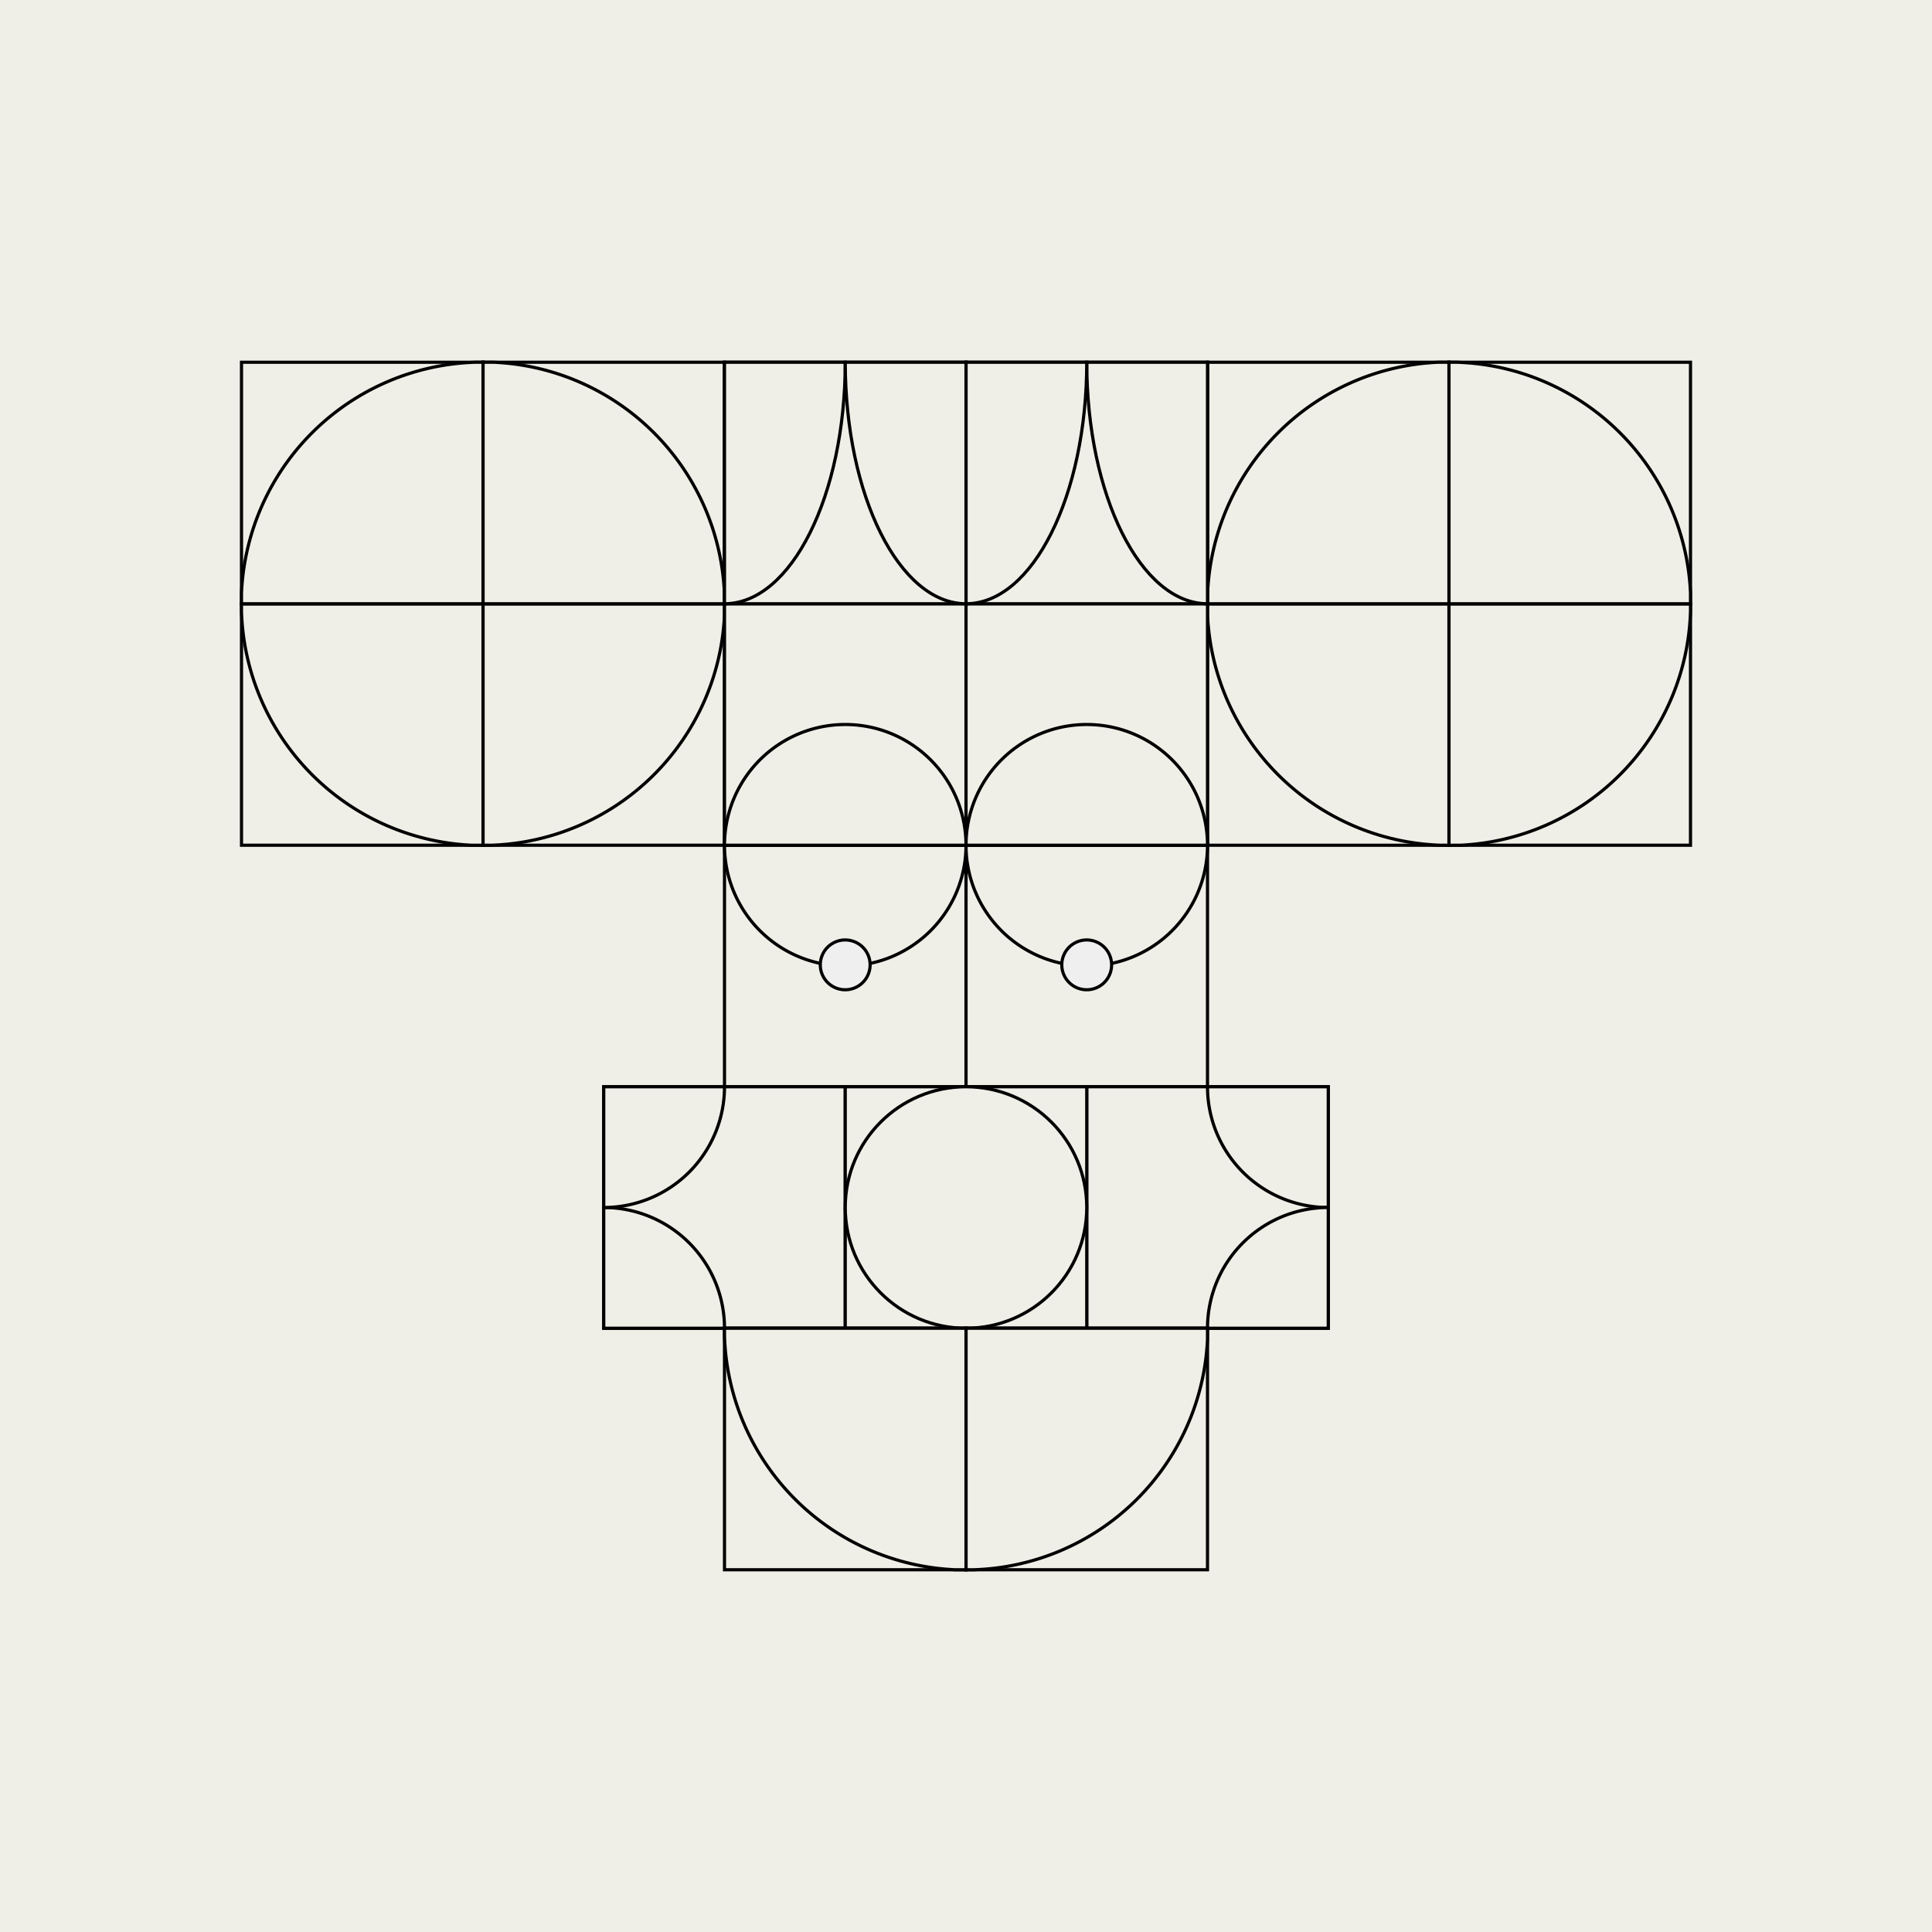 <svg viewBox="0 0 1280 1280" xmlns="http://www.w3.org/2000/svg" data-name="Livello 1" id="Livello_1"><defs><style>.cls-1,.cls-2{fill:#efefe8;}.cls-2,.cls-3{stroke:#000;stroke-miterlimit:10;}.cls-2{stroke-width:2.1px;}.cls-3{fill:#efefef;stroke-width:2.08px;}</style></defs><rect height="1280" width="1280" class="cls-1"></rect><rect transform="translate(80 1360) rotate(-90)" height="160" width="160" y="560" x="640" class="cls-2"></rect><path d="M720,640a80,80,0,0,1-80-80H800A80,80,0,0,1,720,640Z" class="cls-2"></path><path d="M736.47,639.24a16.49,16.49,0,1,0-33,0h0a16.49,16.49,0,1,0,33,0Z" class="cls-3"></path><rect transform="translate(-80 1200) rotate(-90)" height="160" width="160" y="560" x="480" class="cls-2"></rect><path d="M560,640a80,80,0,0,1-80-80H640A80,80,0,0,1,560,640Z" class="cls-2"></path><path d="M576.47,639.24a16.49,16.49,0,1,0-33,0h0a16.49,16.49,0,1,0,33,0Z" class="cls-3"></path><rect height="160" width="160" y="720" x="720" class="cls-2"></rect><path d="M880,800V720H800A80,80,0,0,0,880,800Z" class="cls-2"></path><path d="M800,880h80V800A80,80,0,0,0,800,880Z" class="cls-2"></path><rect transform="translate(960 1600) rotate(180)" height="160" width="160" y="720" x="400" class="cls-2"></rect><path d="M400,800v80h80A80,80,0,0,0,400,800Z" class="cls-2"></path><path d="M480,720H400v80A80,80,0,0,0,480,720Z" class="cls-2"></path><rect transform="translate(-160 1440) rotate(-90)" height="160" width="160" y="720" x="560" class="cls-2"></rect><circle r="80" cy="800" cx="640" class="cls-2"></circle><rect transform="translate(1440 1920) rotate(180)" height="160" width="160" y="880" x="640" class="cls-2"></rect><path d="M640,1040h5.26A160,160,0,0,0,800,887.23V880H640Z" class="cls-2"></path><rect transform="translate(-400 1520) rotate(-90)" height="160" width="160" y="880" x="480" class="cls-2"></rect><path d="M480,880v5.26A160,160,0,0,0,632.77,1040H640V880Z" class="cls-2"></path><rect height="160" width="160" y="400" x="800" class="cls-2"></rect><path d="M960,560h-5.26A160,160,0,0,1,800,407.23V400H960Z" class="cls-2"></path><rect transform="translate(560 1520) rotate(-90)" height="160" width="160" y="400" x="960" class="cls-2"></rect><path d="M1120,400v5.26A160,160,0,0,1,967.23,560H960V400Z" class="cls-2"></path><rect transform="translate(1200 -240) rotate(90)" height="160" width="160" y="400" x="640" class="cls-2"></rect><path d="M720,480a80,80,0,0,0-80,80H800A80,80,0,0,0,720,480Z" class="cls-2"></path><rect transform="translate(1200 -560) rotate(90)" height="160" width="160" y="240" x="800" class="cls-2"></rect><path d="M800,400v-5.26A160,160,0,0,1,952.77,240H960V400Z" class="cls-2"></path><rect transform="translate(2080 640) rotate(-180)" height="160" width="160" y="240" x="960" class="cls-2"></rect><path d="M960,240h5.26A160,160,0,0,1,1120,392.77V400H960Z" class="cls-2"></path><rect height="160" width="160" y="240" x="640" class="cls-2"></rect><path d="M800,400c-44.18,0-80-71.63-80-160h80Z" class="cls-2"></path><path d="M720,240c0,88.37-35.82,160-80,160V240Z" class="cls-2"></path><rect transform="translate(800 960) rotate(180)" height="160" width="160" y="400" x="320" class="cls-2"></rect><path d="M320,560h5.26A160,160,0,0,0,480,407.23V400H320Z" class="cls-2"></path><rect transform="translate(-240 720) rotate(-90)" height="160" width="160" y="400" x="160" class="cls-2"></rect><path d="M160,400v5.26A160,160,0,0,0,312.77,560H320V400Z" class="cls-2"></path><rect transform="translate(1040 -80) rotate(90)" height="160" width="160" y="400" x="480" class="cls-2"></rect><path d="M560,480a80,80,0,0,1,80,80H480A80,80,0,0,1,560,480Z" class="cls-2"></path><rect transform="translate(720 -80) rotate(90)" height="160" width="160" y="240" x="320" class="cls-2"></rect><path d="M480,400v-5.26A160,160,0,0,0,327.23,240H320V400Z" class="cls-2"></path><rect height="160" width="160" y="240" x="160" class="cls-2"></rect><path d="M320,240h-5.26A160,160,0,0,0,160,392.77V400H320Z" class="cls-2"></path><rect transform="translate(1120 640) rotate(180)" height="160" width="160" y="240" x="480" class="cls-2"></rect><path d="M480,400c44.18,0,80-71.63,80-160H480Z" class="cls-2"></path><path d="M560,240c0,88.37,35.82,160,80,160V240Z" class="cls-2"></path></svg>